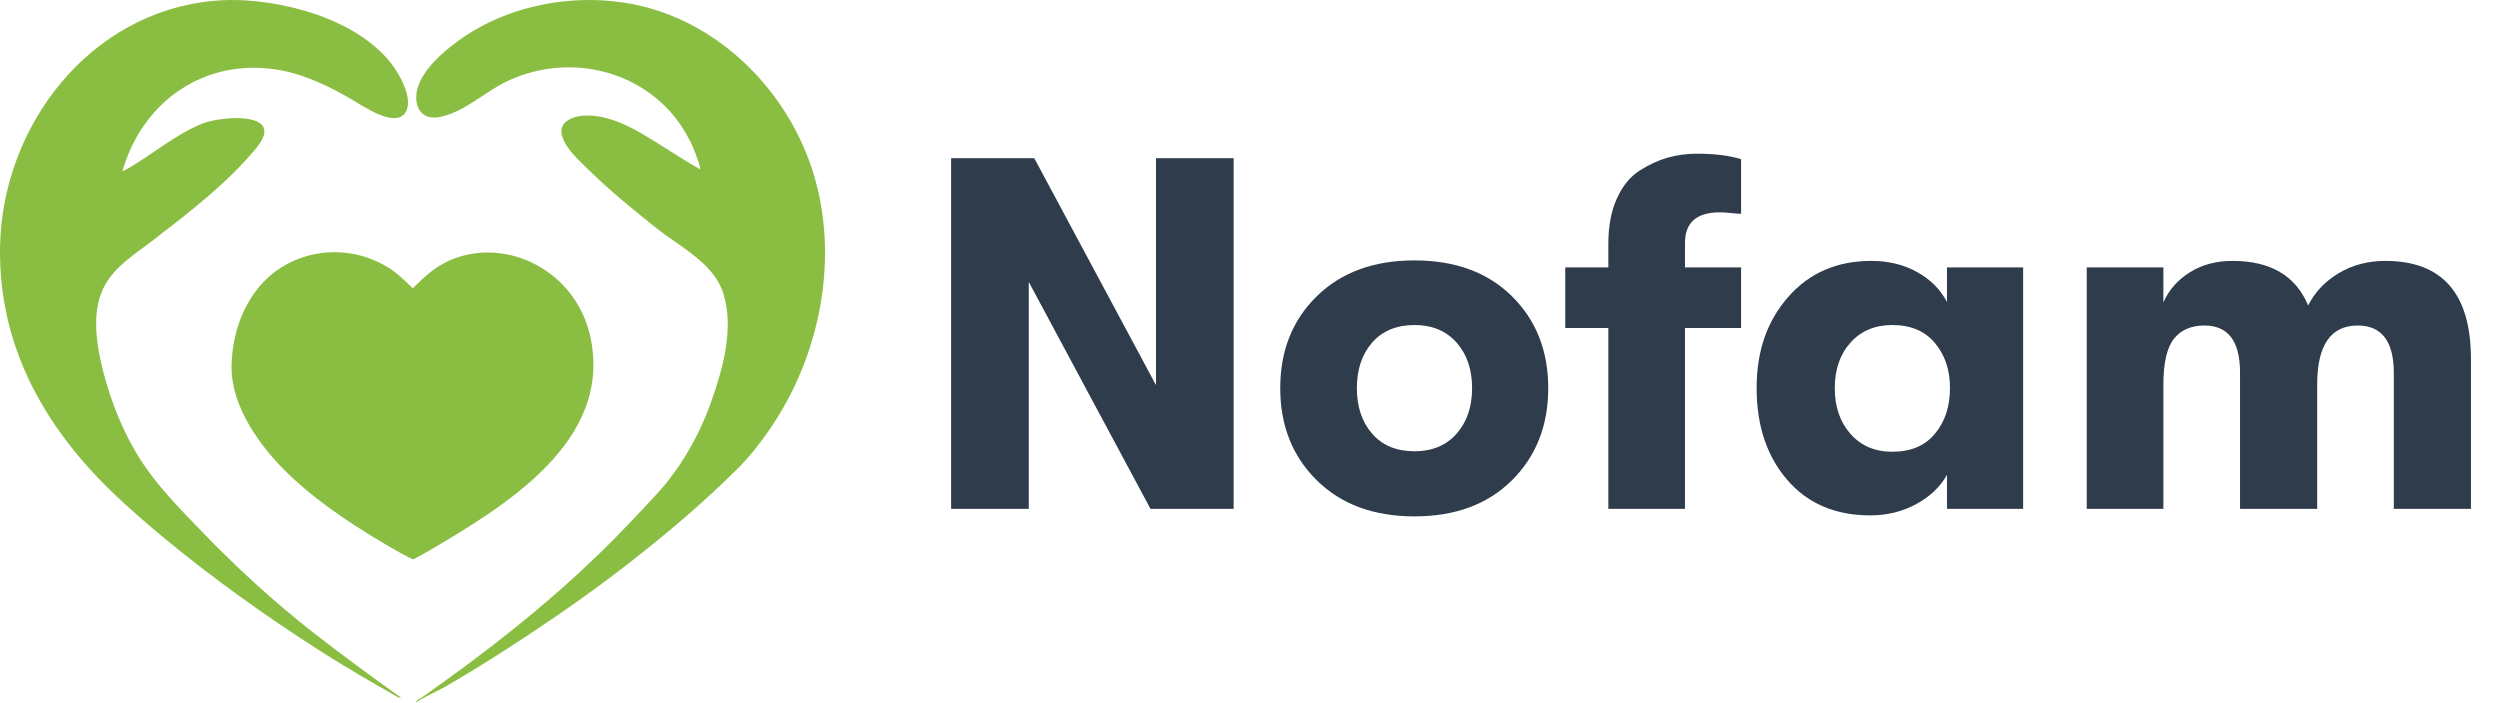 <?xml version="1.0" encoding="UTF-8"?>
<svg id="Layer_1" data-name="Layer 1" xmlns="http://www.w3.org/2000/svg" viewBox="0 0 4770.08 1340.96">
  <defs>
    <style>
      .cls-1 {
        fill: none;
        isolation: isolate;
      }

      .cls-2 {
        fill: #2f3c4c;
      }

      .cls-3 {
        fill: #8abe42;
      }
    </style>
  </defs>
  <g id="Layer_1-2" data-name="Layer 1-2">
    <path class="cls-3" d="m794.1,1340.36c-.2-4.7,7.7-7.5,10.6-9.5,123.1-86.3,240.6-178,348-283.5,34-33.4,66.5-68.1,98.9-103.1,47.2-51,82.3-112.7,105.5-178.1,22.6-63.6,44-140.7,22.7-207.2-18.3-57.1-83-88.4-126.8-123.2-45.6-36.2-91.2-73.5-132.7-114.4-12.3-12.1-25.4-24-35.4-38-11.3-15.8-22.3-37.9-3.8-52.1,13.1-10.1,34-11.9,49.9-10.5,30,2.6,59.6,15,85.7,29.7,40.7,22.9,78.9,50,119.5,72.8-.5-7.5-4.1-16.2-6.7-23.6-30.5-88.1-103.9-150.4-197.3-167.1-55.7-10-114.3-1.5-165.4,22.8-42.4,20.2-77.5,56-124.3,67.2-44.6,10.6-57.1-28.9-42.6-63.3,13.9-32.9,45.1-59.6,73.2-80.4C979.3.56,1131.3-20.54,1256,20.66c139.8,46.1,250.5,166.1,294.9,306.5,51.9,164.5,14,353.6-83.6,493.9-17.2,24.7-36.3,49.5-57.7,70.9-64.1,64.2-133.9,123.3-205.3,179.2-64.5,50.5-131.4,97.5-199.8,142.7-34.6,22.8-69.5,45.2-104.9,66.7-17.7,10.7-35.6,21.3-53.5,31.6-5.3,3-52.2,25.3-51.9,28.8,0-.5-.1-.6-.1-.6h0Z"/>
    <path class="cls-3" d="m468.2.76c116.4,6.9,262.2,58.6,303.6,164.6,5.9,15.1,11.5,37.3.2,51.4-21.1,26.5-81.3-15.7-100-26.5-43.7-25.3-89.8-48.1-140-56.8-139.7-24.1-259.2,58.7-297.9,191.3-.8,2.6,2.5.9,3.5.3,49.7-26.9,94.8-67.8,148.6-89.3,37.1-14.8,161.3-24.1,103,46.5-55.6,67.4-127.8,122.6-196.6,175.7-35.2,27.2-75.9,51.2-95.8,92.8-23,48-11.9,112.5,1.2,162.3,14.8,56.1,36.8,110.8,67.5,160.1,31.8,50.9,75.2,95,116.7,138,67,69.6,139.1,136.1,215.3,195.6,55,42.9,111.1,83.9,167.8,124.5-2.2.9-4.7-.4-6.8-1.5-49.8-28.3-99.4-56.9-147.7-87.8-103.6-66.2-205.4-138.9-300.4-217.7-29.7-24.6-58.8-49.9-86.9-76.3C87.7,820.36-3.5,662.76.1,470.16,4.4,239.86,171.1,22.86,408.3,1.56c18.4-1.8,38.7-2,59.9-.8h0Z"/>
    <path class="cls-3" d="m787.6,549.96c22.4-22.2,43.5-41.9,73-54.2,23.9-10,49.9-14.7,75.8-13.9,51.8,1.6,101.9,24.6,137.7,61.9,25.4,26.4,43.2,59.6,51.5,95.3,47.1,202.9-164.9,328.3-310.8,413.9-6.2,3.6-12.5,7.1-18.9,10.3-1.7.8-3.2,1.9-4.8,2.8-1.9,1.1-3.8,1.2-5.7.1-6.6-3.5-13.4-6.6-19.9-10.3-74.4-41.9-154-92.4-215.9-152.1-53-51.1-109-128.3-107.8-205.2,1.1-72.5,31.6-148.3,94.5-188.1,63.5-40.1,145-38.7,207.7,2,16.1,10.7,29.6,24.2,43.6,37.5h0Z"/>
  </g>
  <g class="cls-1">
    <g class="cls-1">
      <path class="cls-2" d="m1814.77,970.93V301.87h158.66l232.26,432.98v-432.98h148.15v669.06h-158.66l-232.26-432.98v432.98h-148.15Z"/>
    </g>
    <g class="cls-1">
      <path class="cls-2" d="m2884.79,916.45c-46.21,45.88-108.17,68.82-185.9,68.82s-139.88-22.94-186.38-68.82c-46.52-45.88-69.77-104.5-69.77-175.87s23.25-129.82,69.77-175.39c46.51-45.55,108.63-68.34,186.38-68.34s139.7,22.79,185.9,68.34c46.19,45.57,69.3,104.03,69.3,175.39s-23.1,129.99-69.3,175.87Zm-185.9-55.44c33.77,0,60.53-11.14,80.29-33.45,19.74-22.3,29.63-51.29,29.63-86.98s-9.89-64.67-29.63-86.98c-19.76-22.3-46.52-33.45-80.29-33.45s-61.34,11.16-80.77,33.45c-19.44,22.31-29.15,51.3-29.15,86.98s9.71,64.68,29.15,86.98c19.43,22.31,46.36,33.45,80.77,33.45Z"/>
    </g>
    <g class="cls-1">
      <path class="cls-2" d="m3281.92,405.1c-44.61,0-66.91,19.44-66.91,58.3v46.83h107.05v115.65h-107.05v345.04h-146.24v-345.04h-82.2v-115.65h82.2v-44.92c0-33.77,5.41-62.6,16.25-86.5,10.83-23.9,25.17-41.58,43.01-53.05,17.83-11.47,35.68-19.74,53.53-24.85,17.83-5.09,36.63-7.65,56.39-7.65,33.77,0,61.8,3.51,84.11,10.51v104.18c-3.2,0-9.41-.48-18.64-1.43-9.25-.96-16.41-1.43-21.51-1.43Z"/>
    </g>
    <g class="cls-1">
      <path class="cls-2" d="m3568.66,983.36c-66.91,0-119.8-22.61-158.66-67.86-38.88-45.24-58.3-103.54-58.3-174.91s20.07-128.08,60.22-173.96c40.14-45.88,93.03-68.82,158.66-68.82,32.5,0,61.49,7.02,86.98,21.03,25.48,14.02,44.59,33.14,57.35,57.35v-65.95h145.28v460.7h-145.28v-64.99c-12.75,22.94-32.35,41.58-58.78,55.91-26.45,14.34-55.6,21.51-87.46,21.51Zm42.06-121.39c35.04,0,62.13-11.47,81.24-34.41,19.12-22.94,28.67-51.93,28.67-86.98s-9.56-63.08-28.67-86.02c-19.12-22.94-46.21-34.41-81.24-34.41-33.14,0-59.74,11.16-79.81,33.45-20.07,22.31-30.11,51.3-30.11,86.98s10.04,64.85,30.11,87.46c20.07,22.63,46.67,33.93,79.81,33.93Z"/>
      <path class="cls-2" d="m3981.56,970.93v-460.7h146.24v66.91c10.19-23.57,26.91-42.68,50.18-57.35,23.25-14.65,50.49-21.98,81.72-21.98,72.64,0,120.74,28.36,144.33,85.07,12.74-25.48,32.17-46.03,58.3-61.65,26.12-15.61,55.75-23.42,88.89-23.42,108.96,0,163.44,62.46,163.44,187.34v285.79h-147.19v-259.02c0-60.53-22.94-90.8-68.82-90.8-51.61,0-77.42,37.6-77.42,112.78v237.04h-147.19v-259.98c0-59.89-22.63-89.84-67.86-89.84-25.49,0-44.92,8.45-58.3,25.33-13.38,16.89-20.07,46.04-20.07,87.46v237.04h-146.24Z"/>
    </g>
  </g>
</svg>